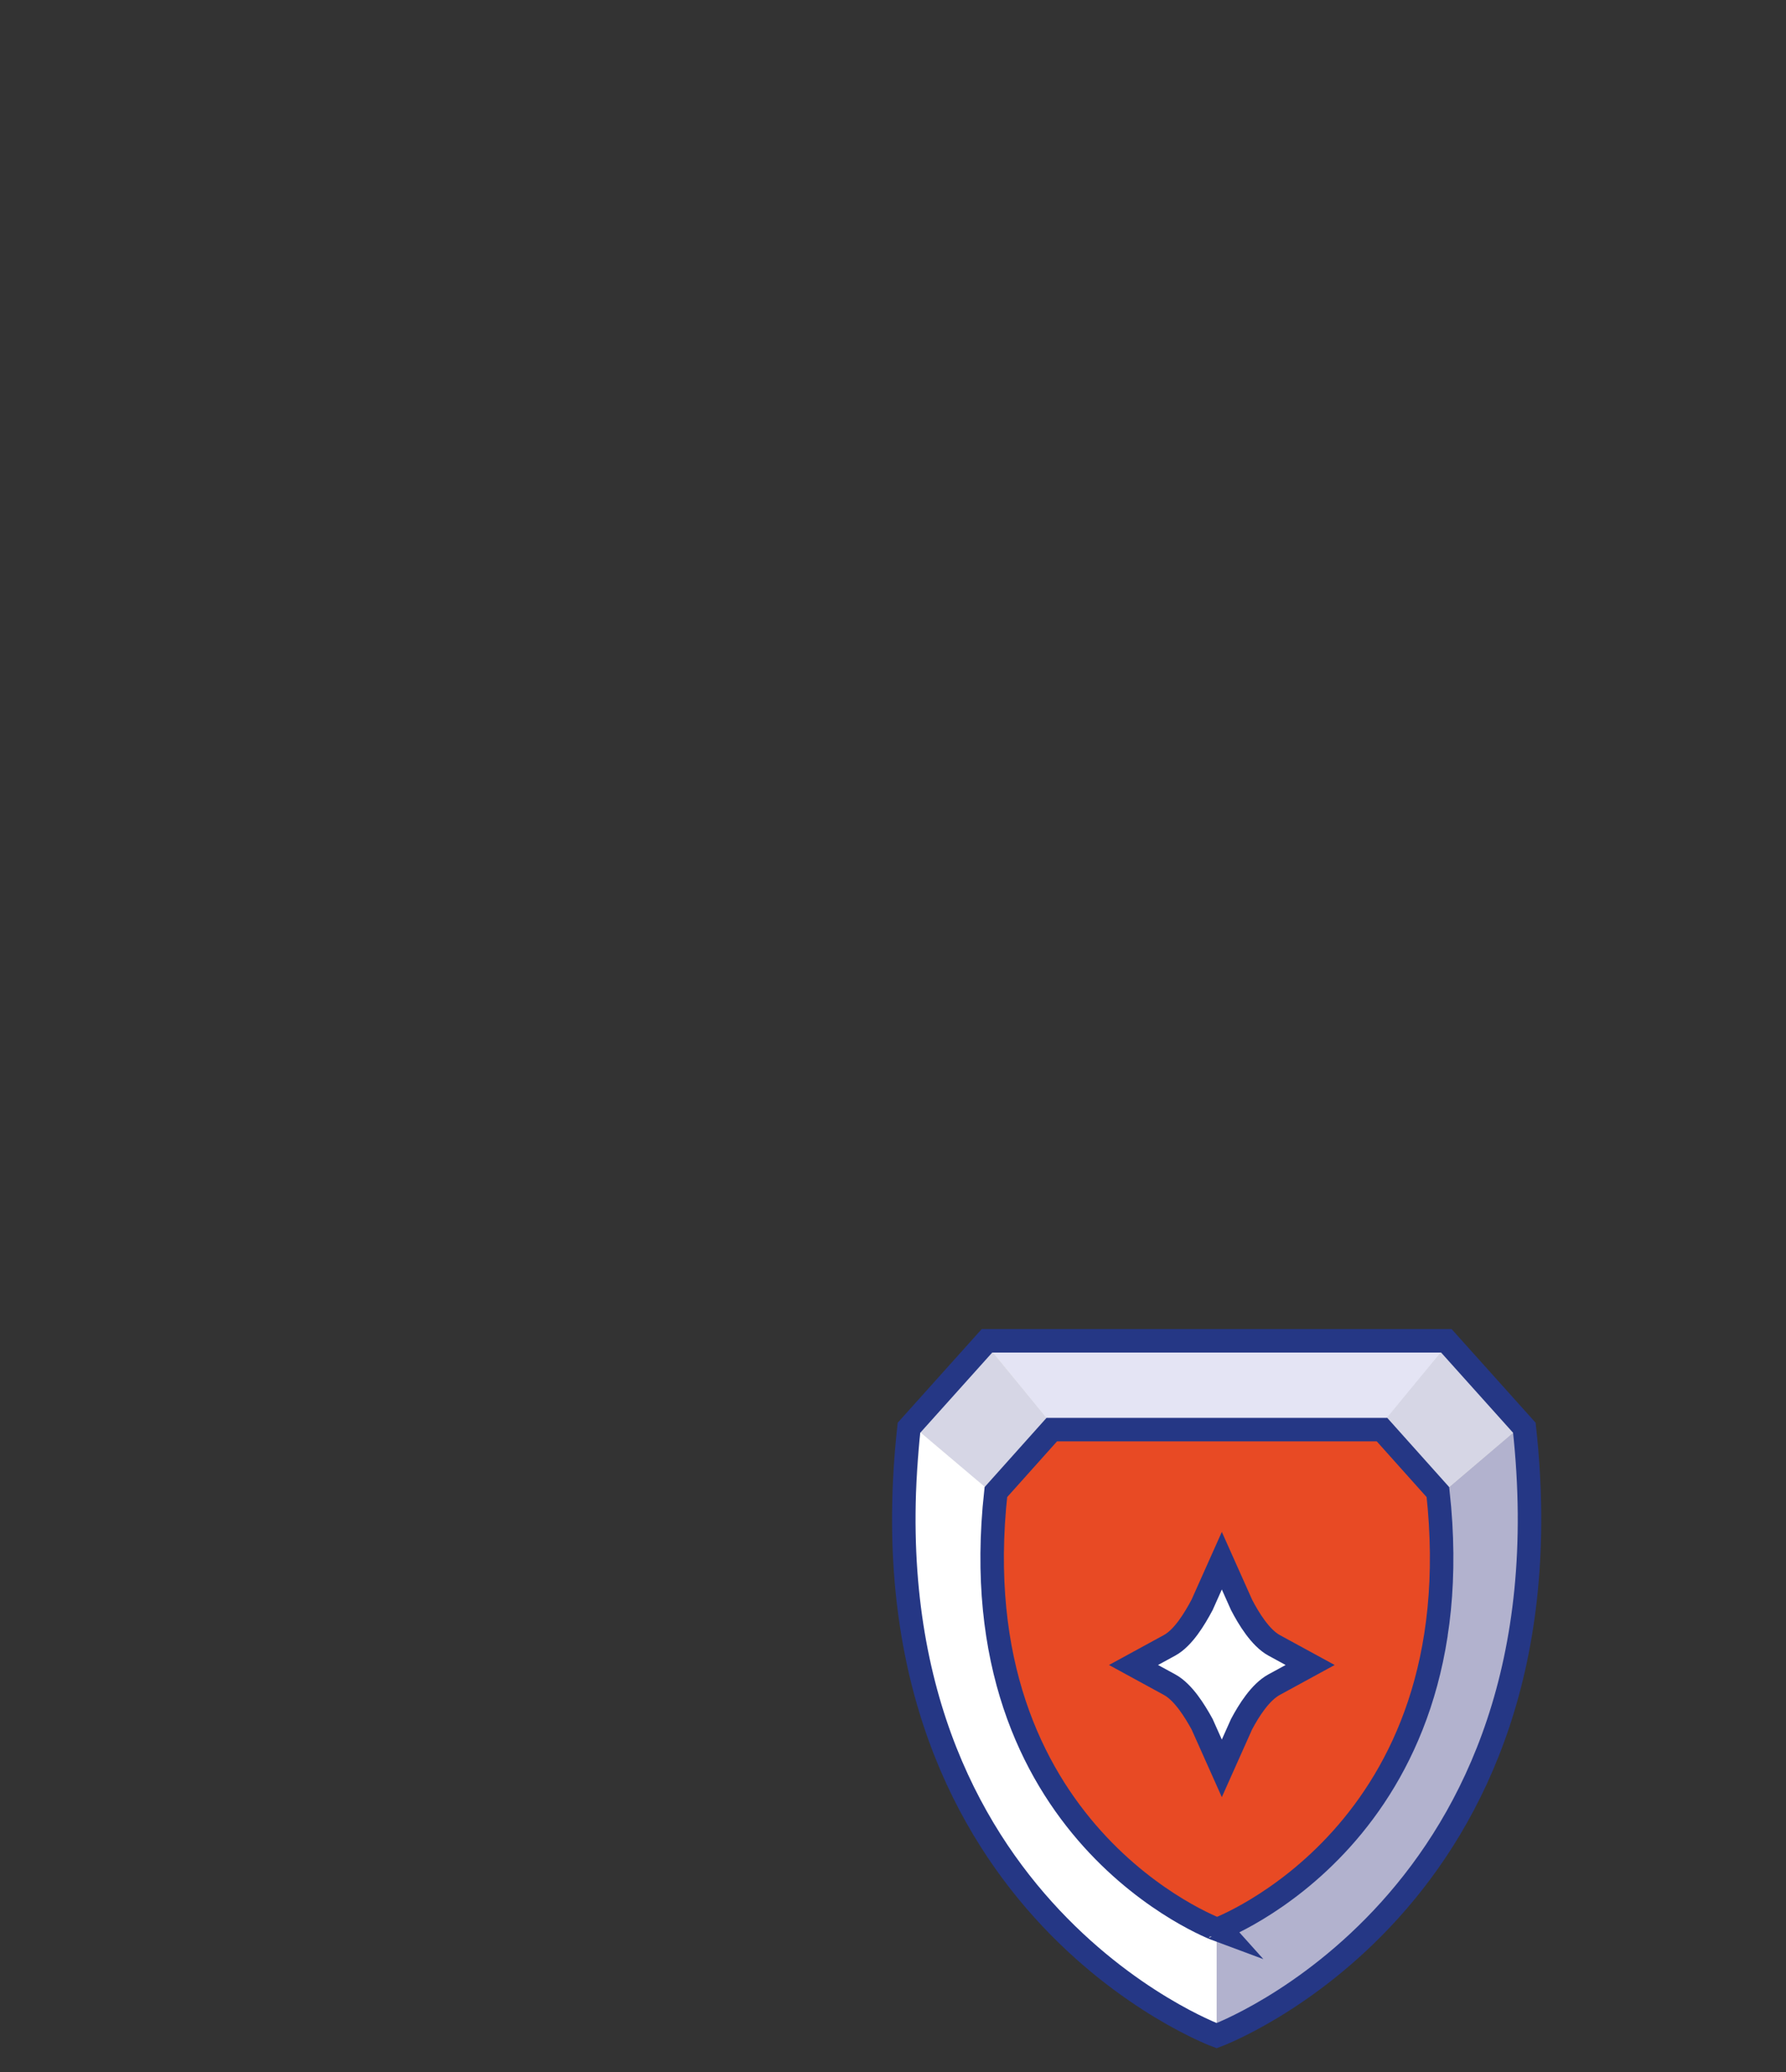 <?xml version="1.0" encoding="utf-8"?>
<!-- Generator: Adobe Illustrator 28.0.0, SVG Export Plug-In . SVG Version: 6.00 Build 0)  -->
<svg version="1.1" id="Layer_2_00000081616483451285010490000003425976724910205869_"
	 xmlns="http://www.w3.org/2000/svg" xmlns:xlink="http://www.w3.org/1999/xlink" x="0px" y="0px" viewBox="0 0 380.2 441.1"
	 style="enable-background:new 0 0 380.2 441.1;" xml:space="preserve">
<rect x="0" y="0" width="380.2" height="441.1" fill="#333333" stroke="none"/>
<style type="text/css">
	.st0{clip-path:url(#XMLID_00000182500047962089446920000016348366500171132855_);fill:#D6D6E5;}
	.st1{clip-path:url(#XMLID_00000182500047962089446920000016348366500171132855_);fill:#FFFFFF;}
	.st2{clip-path:url(#XMLID_00000182500047962089446920000016348366500171132855_);fill:#B2B2CE;}
	.st3{clip-path:url(#XMLID_00000182500047962089446920000016348366500171132855_);fill:#E4E4F4;}
	.st4{fill:#E84A24;stroke:#253785;stroke-width:5;stroke-miterlimit:10;}
	.st5{fill:#FFFFFF;stroke:#253785;stroke-width:5;stroke-miterlimit:10;}
	.st6{fill:#FFFFFF;}
</style>
<g>
	<g>
		<defs>
			<path id="XMLID_00000068656543931819675620000011988572980281769889_" d="M324.5,303.9l-16.6-18.5H259h-48.9l-16.6,18.5
				C182.4,405,259,433.3,259,433.3S335.6,405,324.5,303.9z"/>
		</defs>
		<use xlink:href="#XMLID_00000068656543931819675620000011988572980281769889_"  style="overflow:visible;fill:#E5E5E5;"/>
		<clipPath id="XMLID_00000042719296882735636590000003603708644172877714_">
			<use xlink:href="#XMLID_00000068656543931819675620000011988572980281769889_"  style="overflow:visible;"/>
		</clipPath>
		<polygon style="clip-path:url(#XMLID_00000042719296882735636590000003603708644172877714_);fill:#D6D6E5;" points="211.1,287.6 
			222.9,301.9 209.8,316.7 195.7,304.7 		"/>
		<polygon style="clip-path:url(#XMLID_00000042719296882735636590000003603708644172877714_);fill:#D6D6E5;" points="306.9,287.6 
			294.7,302.1 308.1,316.8 322.4,304.7 		"/>
		<path style="clip-path:url(#XMLID_00000042719296882735636590000003603708644172877714_);fill:#FFFFFF;" d="M195.7,304.7l14.2,12
			l0.2,31.1c7.4,30.6,20.2,47.2,49,65.1l0,5.6l0,15.1c-42.1-20.4-64.9-63.1-64.9-105.4l1.4-19.1L195.7,304.7z"/>
		<path style="clip-path:url(#XMLID_00000042719296882735636590000003603708644172877714_);fill:#B2B2CE;" d="M322.3,304.8l-14,11.9
			l0,30.8c-7.4,30.6-20.5,47.6-49.3,65.5l0,10.7v10c42.1-20.4,65.2-63.4,65.2-105.7l-1.4-19.1L322.3,304.8z"/>
		<polygon style="clip-path:url(#XMLID_00000042719296882735636590000003603708644172877714_);fill:#E4E4F4;" points="211.1,287.5 
			223,302.1 294.8,302.3 306.9,287.6 		"/>
		
			<use xlink:href="#XMLID_00000068656543931819675620000011988572980281769889_"  style="overflow:visible;fill:none;stroke:#253785;stroke-width:5;stroke-miterlimit:10;"/>
	</g>
	<path class="st4" d="M306.1,317.6l-11.9-13.3H259h-35.1L212,317.6c-8,72.7,47.1,93.1,47.1,93.1S314.1,390.3,306.1,317.6z"/>
	<path class="st5" d="M271.2,350.2l7.7,4.2l-7.7,4.2c-2.9,1.6-5.3,5.4-6.9,8.4l-4.2,9.4l-4.2-9.4c-1.6-2.9-4-6.8-6.9-8.4l-7.7-4.2
		l7.7-4.2c2.9-1.6,5.3-5.6,6.9-8.6l4.2-9.4l4.2,9.4C265.8,344.5,268.3,348.6,271.2,350.2z"/>
	<path class="st6" d="M259,424"/>
</g>
</svg>
